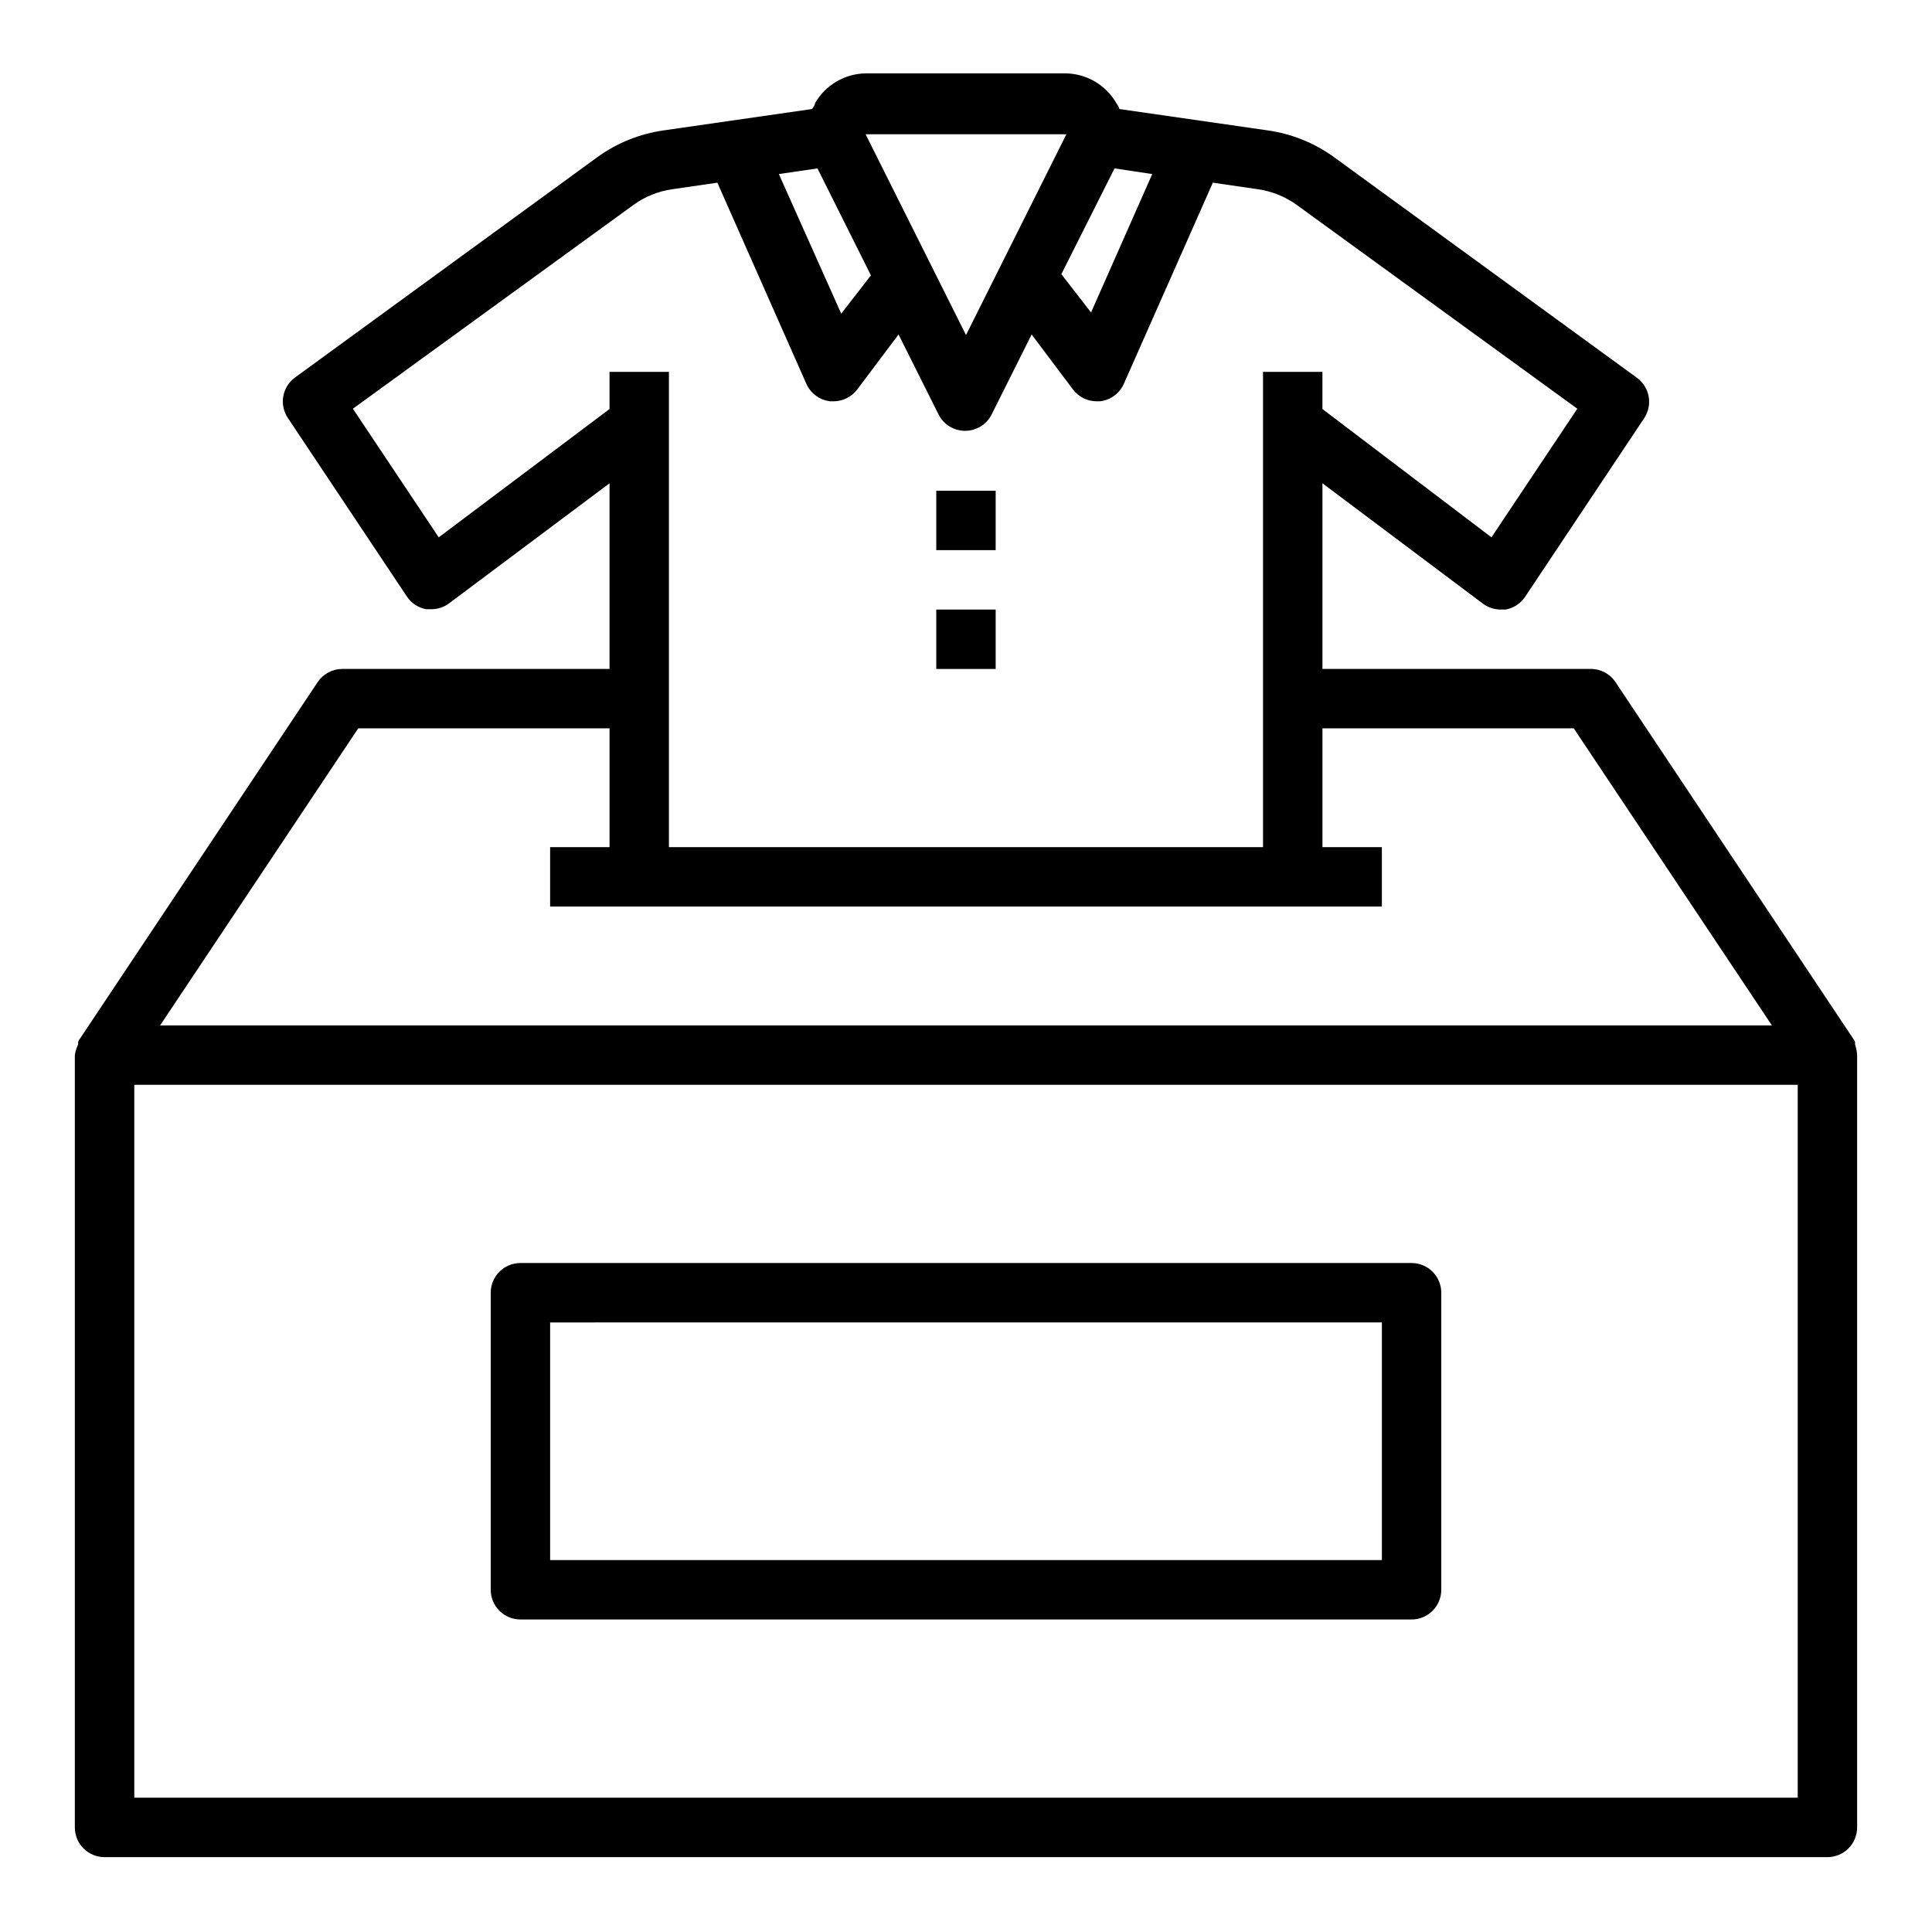 <?xml version="1.0" encoding="UTF-8"?>
<!-- Uploaded to: SVG Find, www.svgrepo.com, Generator: SVG Find Mixer Tools -->
<svg fill="#000000" width="800px" height="800px" version="1.1" viewBox="144 144 512 512" xmlns="http://www.w3.org/2000/svg">
 <g>
  <path d="m635.61 420.78v-0.629c-0.109-0.312-0.27-0.605-0.473-0.867l-62.977-94.465c-1.508-2.293-4.106-3.637-6.848-3.543h-70.852v-49.199l42.508 31.883h0.004c1.363 1.02 3.019 1.574 4.723 1.574h1.34-0.004c2.137-0.391 4.016-1.645 5.199-3.465l31.488-47.23c2.328-3.5 1.496-8.215-1.891-10.707l-80.297-58.488c-5.188-3.754-11.211-6.188-17.555-7.086l-39.359-5.668c0-0.473-0.473-1.102-0.789-1.574h0.004c-2.769-4.793-7.848-7.781-13.383-7.871h-53.059c-5.535 0.09-10.613 3.078-13.383 7.871 0 0.473-0.473 1.102-0.789 1.574l-39.359 5.668c-6.34 0.898-12.363 3.332-17.551 7.086l-80.141 58.41c-3.387 2.488-4.219 7.203-1.887 10.703l31.488 47.23v0.004c1.18 1.82 3.059 3.074 5.195 3.465h1.336c1.703 0 3.363-0.555 4.723-1.574l42.512-31.805v49.199h-70.848c-2.637 0.016-5.086 1.344-6.535 3.543l-62.977 94.465c-0.203 0.262-0.363 0.555-0.473 0.867v0.629c-0.418 0.898-0.707 1.852-0.867 2.832v204.68c0 2.086 0.832 4.09 2.309 5.566 1.477 1.473 3.477 2.305 5.566 2.305h456.58c2.086 0 4.09-0.832 5.566-2.305 1.473-1.477 2.305-3.481 2.305-5.566v-204.68c-0.059-0.965-0.242-1.918-0.551-2.832zm-196.25-232.15 9.996 1.496-16.215 36.684-7.871-10.156zm-12.754-9.051-26.605 53.215-26.609-53.215zm-65.969 9.051 14.168 28.34-7.871 10.156-16.531-37zm-100.37 97.773-22.75-34.086 74.234-53.922v-0.004c3.082-2.262 6.68-3.723 10.469-4.25l11.887-1.73 23.617 53.371c1.148 2.527 3.539 4.262 6.297 4.566h0.867c2.477 0 4.809-1.168 6.297-3.148l10.941-14.562 10.629 21.254c1.344 2.629 4.051 4.281 7.004 4.281s5.66-1.652 7.008-4.281l10.629-21.254 10.941 14.562h-0.004c1.488 1.98 3.82 3.148 6.301 3.148h0.867-0.004c2.758-0.305 5.152-2.039 6.301-4.566l23.617-53.371 11.887 1.73h-0.004c3.789 0.527 7.387 1.988 10.473 4.25l74.234 53.922-22.75 34.086-44.797-34.004v-9.84h-15.742v125.95h-157.44v-125.95h-15.742v9.84zm-21.332 50.617h66.598v31.488h-15.746v15.742h220.42v-15.742h-15.746v-31.488h66.598l52.508 78.719h-427.14zm381.48 283.39h-440.83v-188.93h440.83z"/>
  <path d="m281.92 573.18h236.16c2.09 0 4.09-0.828 5.566-2.305 1.477-1.477 2.305-3.481 2.305-5.566v-78.723c0-2.086-0.828-4.09-2.305-5.566-1.477-1.477-3.477-2.305-5.566-2.305h-236.16c-4.348 0-7.871 3.523-7.871 7.871v78.723c0 2.086 0.828 4.09 2.305 5.566 1.477 1.477 3.481 2.305 5.566 2.305zm7.871-78.719 220.42-0.004v62.977h-220.42z"/>
  <path d="m392.12 274.05h15.742v15.742h-15.742z"/>
  <path d="m392.12 305.54h15.742v15.742h-15.742z"/>
 </g>
</svg>